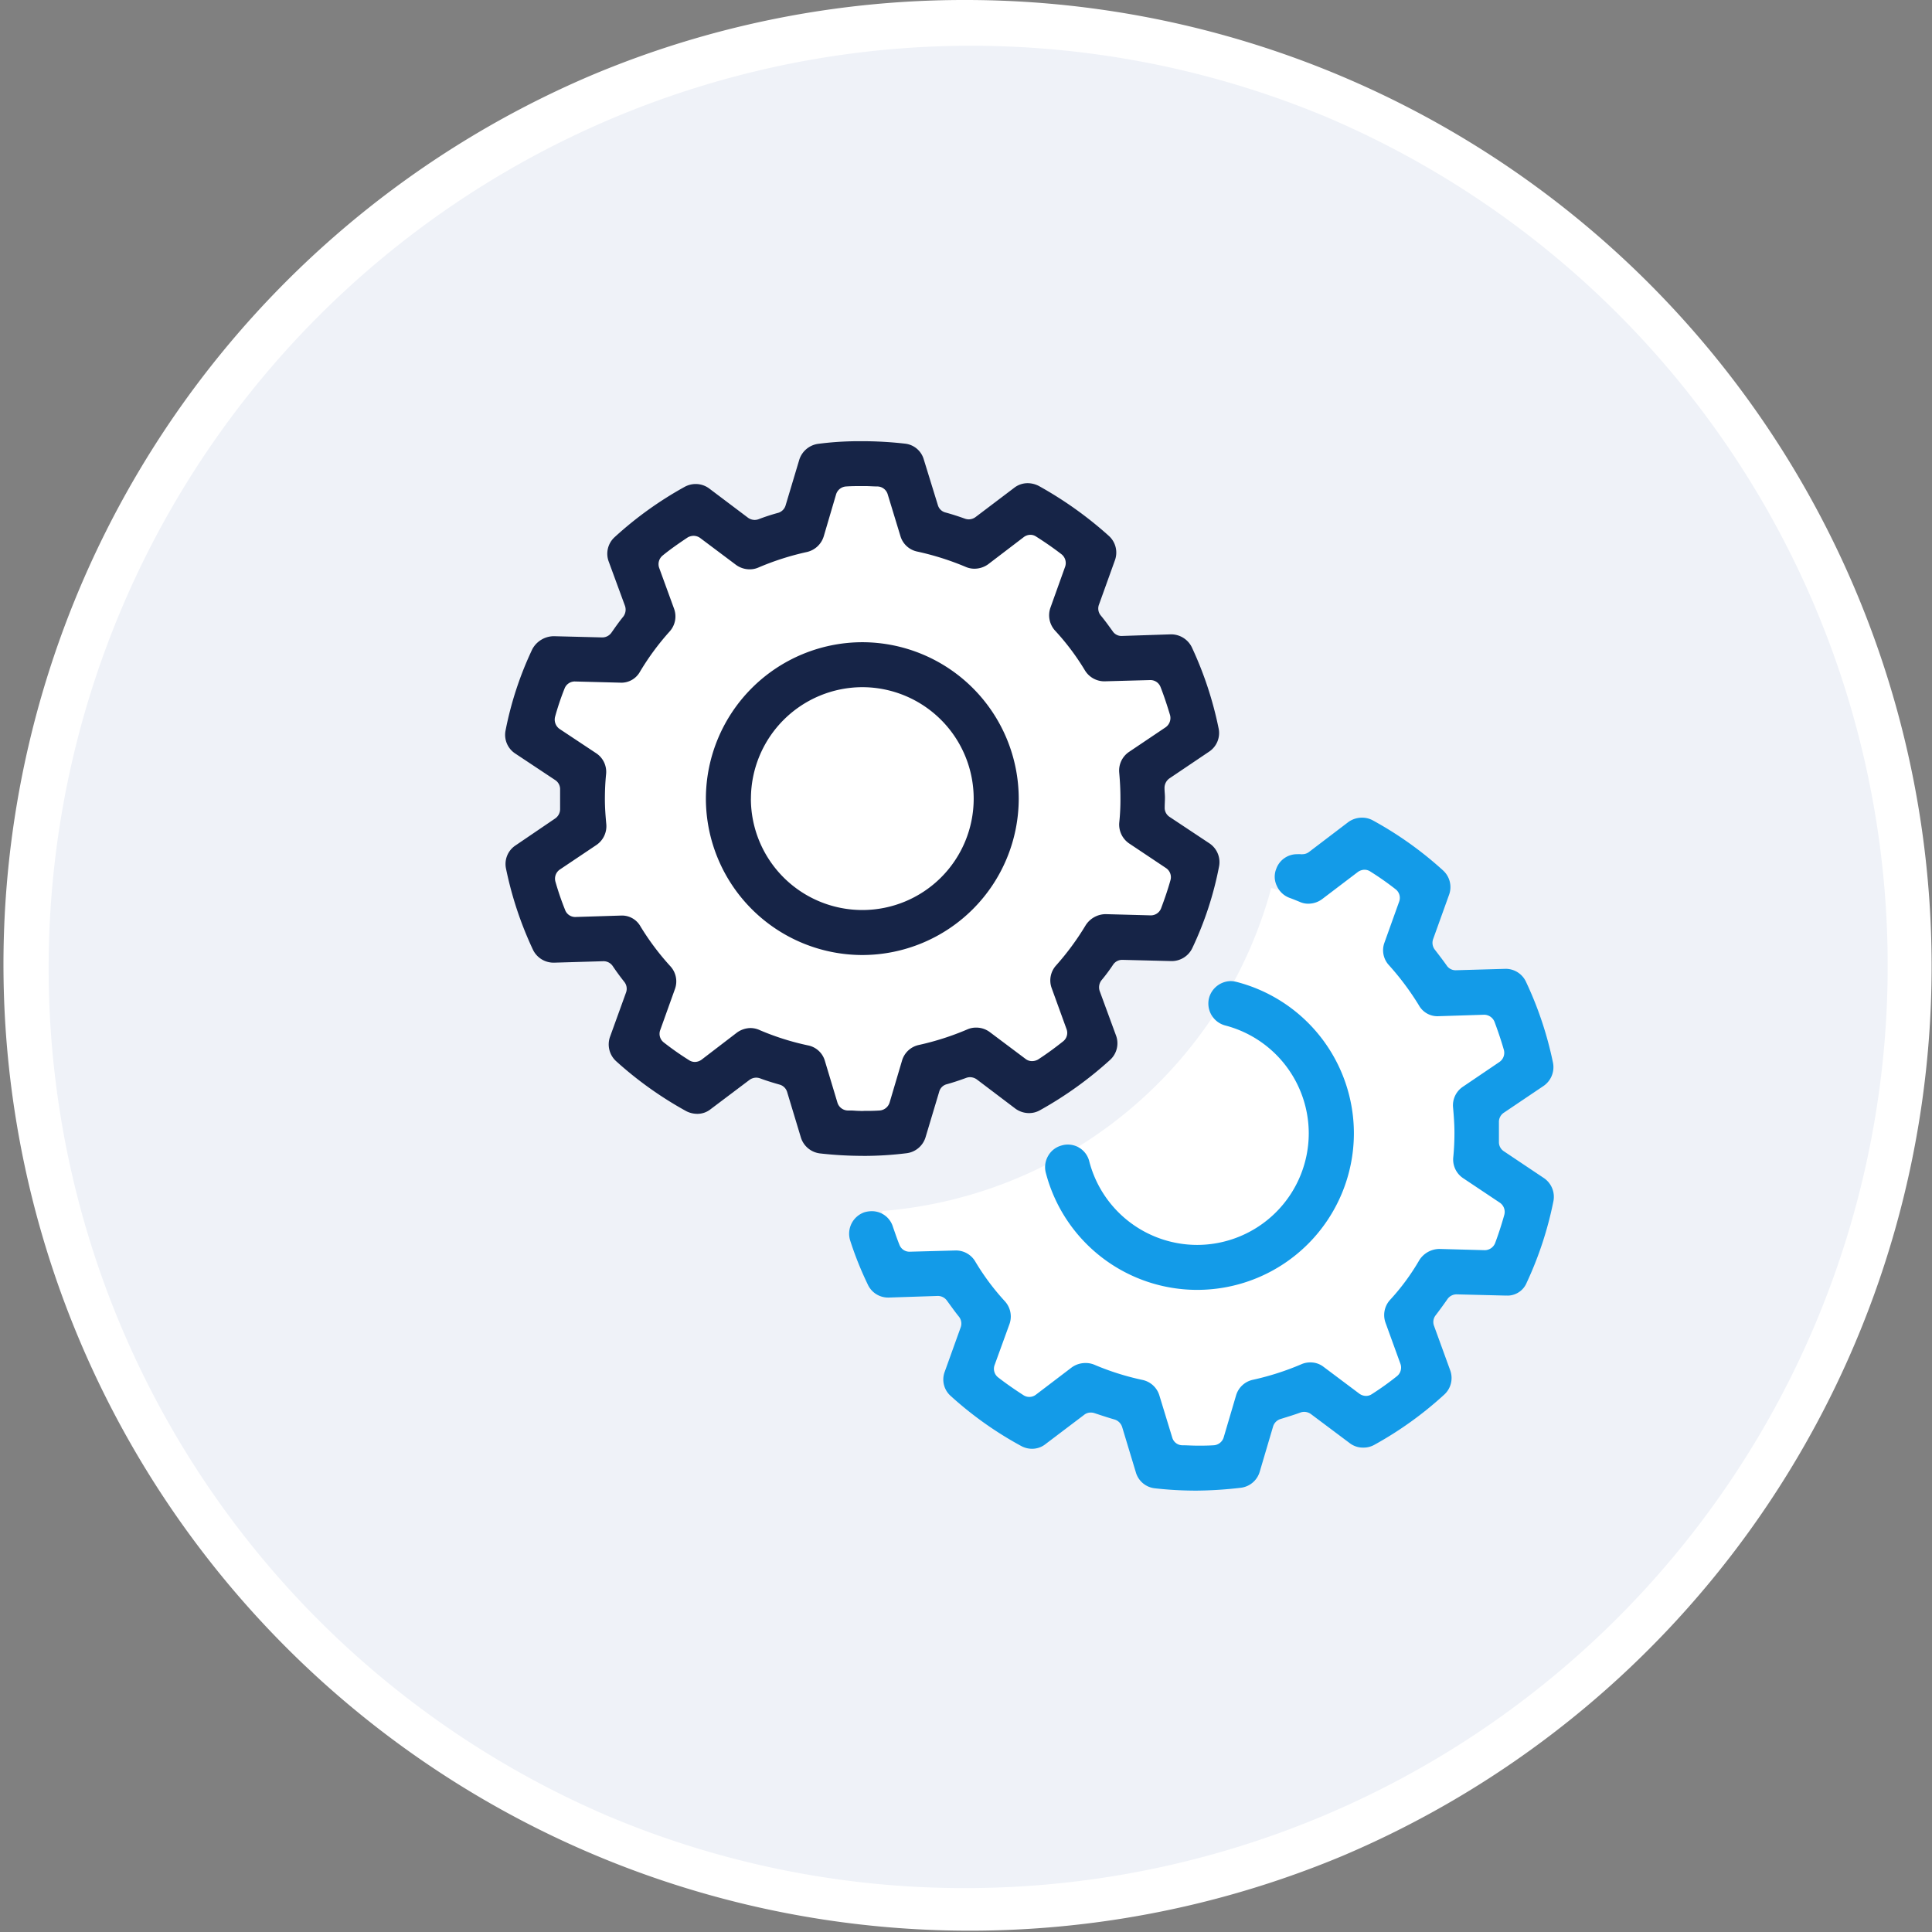 <svg xmlns="http://www.w3.org/2000/svg" width="44" height="44" viewBox="0 0 44 44">
  <rect x="0" y="0" width="44" height="44" fill="#808080" stroke="none"/>
  <g id="icon-tools" transform="translate(-351.5 -202.499)">
    <circle id="Ellipse_8988" data-name="Ellipse 8988" cx="21.5" cy="21.5" r="21.5" transform="translate(352 202.999)" fill="#eff2f8"/>
    <path id="Ellipse_8988_-_Outline" data-name="Ellipse 8988 - Outline" d="M21.5-.5a22.006,22.006,0,0,1,8.564,42.271A22.006,22.006,0,0,1,12.936,1.229,21.863,21.863,0,0,1,21.5-.5Zm0,43A21.006,21.006,0,0,0,29.674,2.15a21.006,21.006,0,0,0-16.348,38.7A20.868,20.868,0,0,0,21.5,42.5Z" transform="translate(352 202.999)" fill="#fff"/>
    <g id="tools" transform="translate(363.002 212.548)">
      <path id="white" d="M-18453.137-5324.654l-.074,0a.39.39,0,0,1-.361-.278l-.287-.959a.376.376,0,0,0-.279-.25,6.067,6.067,0,0,1-1.125-.357.384.384,0,0,0-.145-.028.389.389,0,0,0-.223.074l-.811.621a.421.421,0,0,1-.242.079.444.444,0,0,1-.213-.06c-.2-.13-.393-.269-.584-.417a.4.4,0,0,1-.129-.445l.338-.932a.37.37,0,0,0-.074-.371,5.507,5.507,0,0,1-.7-.932.349.349,0,0,0-.311-.181l-1.057.032a.4.4,0,0,1-.371-.255,6.824,6.824,0,0,1-.217-.653.346.346,0,0,1,0-.218,10.008,10.008,0,0,0,8.854-7.356,5.87,5.87,0,0,1,.672.237.376.376,0,0,0,.143.027.384.384,0,0,0,.223-.074l.816-.621a.388.388,0,0,1,.236-.079.433.433,0,0,1,.213.061c.2.134.4.273.584.417a.4.4,0,0,1,.131.445l-.334.932a.373.373,0,0,0,.068.371,5.806,5.806,0,0,1,.7.936.387.387,0,0,0,.348.176l1.014-.033a.4.4,0,0,1,.371.255,6.3,6.3,0,0,1,.219.654.394.394,0,0,1-.158.431l-.834.566a.373.373,0,0,0-.158.343c.02.2.027.389.027.579a4.011,4.011,0,0,1-.027.58.385.385,0,0,0,.162.343l.84.556a.413.413,0,0,1,.162.436,6.33,6.33,0,0,1-.219.653.4.4,0,0,1-.365.255l-1.039-.023a.4.4,0,0,0-.324.176,5.778,5.778,0,0,1-.7.941.371.371,0,0,0-.068.371l.338.932a.4.4,0,0,1-.125.445c-.186.148-.381.287-.58.417a.391.391,0,0,1-.217.061.407.407,0,0,1-.238-.079l-.814-.612a.389.389,0,0,0-.223-.074.341.341,0,0,0-.148.033,6.294,6.294,0,0,1-1.121.361.374.374,0,0,0-.279.255l-.281.955a.394.394,0,0,1-.357.283c-.135.009-.25.009-.357.009a.741.741,0,0,1-.1,0C-18453-5324.645-18453.072-5324.649-18453.137-5324.654Zm-8.256-7.43-.453-1.205-1.154-.422-1.02.663-1.627-.964.422-1.237-.783-1.089-1.465-.088-.527-1.96,1.389-.941-.152-1.052-1.236-.422.527-1.691,1.705-.208.635-1.149-.541-1.386,1.84-.936,1.385,1.024.877-.542.24-1.307h1.813l.51,1.214,1.09.427,1.178-.821,1.506,1-.361,1.418.723,1.085h1.6l.3,1.479-.969.968.061,1.479,1.094.51-.459,1.752-1.691.269-.543.937.182,1.237-1.205,1.089-1.691-.7-.992.3-.334,1.265Z" transform="translate(18468.598 5347.715)" fill="#fff"/>
      <path id="white_-_Outline" data-name="white - Outline" d="M-18452.937-5324.145c-.082,0-.168-.005-.232-.01l-.064,0a.892.892,0,0,1-.814-.628l0-.006-.264-.879a6.62,6.62,0,0,1-1.074-.34l-.76.583a.922.922,0,0,1-.535.173.945.945,0,0,1-.457-.124l-.029-.018c-.2-.133-.406-.278-.617-.441a.893.893,0,0,1-.295-1l0-.005.311-.854a5.873,5.873,0,0,1-.66-.887l-.979.03a.907.907,0,0,1-.836-.571l0,0c-.094-.246-.17-.473-.23-.693a.852.852,0,0,1,.01-.518l.105-.312.328-.026a9.53,9.53,0,0,0,8.412-6.988l.133-.49.488.14a6.374,6.374,0,0,1,.656.227l.752-.573a.883.883,0,0,1,.543-.184.929.929,0,0,1,.463.127l.025.016c.262.173.453.31.621.443a.906.906,0,0,1,.293,1l0,.009-.309.861a6.269,6.269,0,0,1,.66.884l.975-.031a.9.9,0,0,1,.836.571,6.816,6.816,0,0,1,.236.707.887.887,0,0,1-.363.978l-.766.519c.016.178.023.356.023.545a4.277,4.277,0,0,1-.021.558l.783.52a.914.914,0,0,1,.359.967l0,.009a6.643,6.643,0,0,1-.236.705.89.89,0,0,1-.83.572h-.012l-.963-.021a6.434,6.434,0,0,1-.656.887l.314.867a.9.9,0,0,1-.285,1c-.187.149-.395.3-.619.446a.9.9,0,0,1-.49.142.908.908,0,0,1-.533-.175l-.006,0-.752-.566a6.85,6.85,0,0,1-1.076.346l-.258.879a.9.9,0,0,1-.807.641c-.139.009-.256.01-.361.01C-18452.857-5324.145-18452.9-5324.145-18452.937-5324.145Zm-.178-1.009h.016c.049,0,.111.008.162.008h.037l.029,0h.035c.082,0,.166,0,.256,0l.266-.9a.868.868,0,0,1,.648-.586,5.774,5.774,0,0,0,1.023-.33.844.844,0,0,1,.352-.076.892.892,0,0,1,.516.168l.766.576c.15-.1.291-.2.42-.3l-.312-.861a.876.876,0,0,1,.16-.868l.008-.009a5.239,5.239,0,0,0,.635-.859.906.906,0,0,1,.756-.422h.012l.951.021c.063-.159.115-.316.158-.468l-.789-.522a.886.886,0,0,1-.371-.787l0-.02a3.369,3.369,0,0,0,.023-.508v-.016a5.153,5.153,0,0,0-.025-.53.876.876,0,0,1,.367-.8l.008-.005.771-.523c-.045-.153-.1-.306-.156-.466l-.953.031h-.023a.874.874,0,0,1-.746-.421,5.329,5.329,0,0,0-.639-.851l-.012-.013a.87.87,0,0,1-.158-.869l.307-.856c-.119-.091-.254-.187-.426-.3l-.766.583a.891.891,0,0,1-.516.168.872.872,0,0,1-.328-.063l-.01,0c-.047-.021-.1-.04-.145-.059a10.455,10.455,0,0,1-3.275,4.824,10.441,10.441,0,0,1-5.322,2.334c.021.06.043.121.066.184l.986-.03a.851.851,0,0,1,.736.418l0,.006a5.022,5.022,0,0,0,.631.847l.006.005a.871.871,0,0,1,.174.876l-.312.858c.146.112.287.212.426.305l.764-.585a.892.892,0,0,1,.516-.168.879.879,0,0,1,.328.063l.014,0a5.508,5.508,0,0,0,1.031.328.868.868,0,0,1,.648.577l.006.019Zm-6.02-6.43h-2.6l-.123-.324-.371-.99-.705-.257-1.07.7-2.242-1.33.469-1.378-.494-.687-1.586-.1-.715-2.652,1.426-.965-.064-.439-1.408-.48.146-.465.623-2,1.771-.217.4-.721-.621-1.59,2.52-1.282.248.184,1.113.823.4-.248.275-1.5h2.561l.557,1.326.645.252,1.238-.863,2.084,1.386-.395,1.546.451.677h1.744l.436,2.142-1,1,.039.955,1.2.558-.648,2.471-1.779.283-.336.58.2,1.329-.2.179-1.439,1.3-.291-.12-1.527-.627-.555.168Zm-1.912-1h1.143l.307-1.163,1.43-.434.164.068,1.4.575.773-.7-.168-1.146.75-1.293,1.6-.254.27-1.033-.99-.462-.014-.3-.068-1.7.934-.933-.166-.815h-1.463l-.994-1.493.328-1.29-.928-.617-1.117.779-1.535-.6-.463-1.1h-1.064l-.205,1.116-.187.117-1.166.721-.271-.2-1.137-.84-1.16.59.461,1.183-.871,1.578-1.639.2-.285.918,1.064.363.043.3.2,1.362-.258.176-1.094.741.34,1.269,1.344.081,1.072,1.492-.084.244-.291.853,1.012.6.969-.63,1.6.586.082.215Z" transform="translate(18468.598 5347.715)" fill="rgba(0,0,0,0)"/>
      <path id="dark-blue" d="M-18459.855-5330.725a8.764,8.764,0,0,1-.975-.056.52.52,0,0,1-.432-.361l-.314-1.039a.248.248,0,0,0-.172-.167c-.148-.042-.3-.088-.449-.144a.263.263,0,0,0-.088-.014.264.264,0,0,0-.148.051l-.885.667a.483.483,0,0,1-.307.106.552.552,0,0,1-.246-.06,8.441,8.441,0,0,1-1.6-1.14.517.517,0,0,1-.139-.552l.367-1.015a.251.251,0,0,0-.043-.241q-.138-.174-.264-.361a.252.252,0,0,0-.209-.107l-1.121.033h-.02a.521.521,0,0,1-.463-.292,8.247,8.247,0,0,1-.615-1.85.506.506,0,0,1,.217-.528l.9-.612a.259.259,0,0,0,.115-.218c0-.074,0-.148,0-.222v-.218a.247.247,0,0,0-.111-.218l-.914-.607a.508.508,0,0,1-.217-.524,7.812,7.812,0,0,1,.611-1.854.562.562,0,0,1,.486-.292l1.107.028a.256.256,0,0,0,.209-.111c.084-.12.172-.246.27-.366a.263.263,0,0,0,.037-.241l-.371-1.01a.51.51,0,0,1,.135-.556,8.317,8.317,0,0,1,1.594-1.145.53.53,0,0,1,.25-.065.517.517,0,0,1,.307.1l.885.667a.266.266,0,0,0,.152.051.257.257,0,0,0,.084-.014c.148-.056.3-.107.455-.148a.251.251,0,0,0,.166-.167l.311-1.038a.525.525,0,0,1,.432-.366,7.267,7.267,0,0,1,.885-.06h.115a8.7,8.7,0,0,1,.979.056.5.5,0,0,1,.426.361l.32,1.038a.242.242,0,0,0,.168.167c.156.042.311.093.453.144a.266.266,0,0,0,.084.014.263.263,0,0,0,.152-.051l.881-.667a.5.5,0,0,1,.311-.106.565.565,0,0,1,.246.061,8.675,8.675,0,0,1,1.6,1.14.512.512,0,0,1,.139.551l-.365,1.015a.249.249,0,0,0,.037.241c.1.12.186.241.273.361a.24.24,0,0,0,.2.111l1.121-.037h.02a.525.525,0,0,1,.463.292,8.241,8.241,0,0,1,.611,1.849.509.509,0,0,1-.213.528l-.908.612a.266.266,0,0,0-.111.218c0,.079.01.148.01.218s-.006.148-.006.222a.246.246,0,0,0,.111.218l.914.607a.515.515,0,0,1,.213.523,7.731,7.731,0,0,1-.607,1.854.52.52,0,0,1-.473.3l-1.121-.028a.248.248,0,0,0-.209.106,4.114,4.114,0,0,1-.27.362.263.263,0,0,0-.037.246l.371,1.01a.511.511,0,0,1-.133.552,8.556,8.556,0,0,1-1.6,1.149.5.5,0,0,1-.246.065.529.529,0,0,1-.311-.1l-.881-.667a.273.273,0,0,0-.152-.051.266.266,0,0,0-.084.014c-.152.056-.3.106-.453.148a.24.24,0,0,0-.168.171l-.311,1.038a.519.519,0,0,1-.432.361,8.023,8.023,0,0,1-.986.061Zm-2.346-2.864a5.905,5.905,0,0,0,1.1.348.5.5,0,0,1,.385.352l.287.955a.254.254,0,0,0,.232.176l.074,0c.064,0,.125.009.2.009a.668.668,0,0,0,.1,0c.107,0,.219,0,.354-.009a.258.258,0,0,0,.227-.181l.283-.955a.51.51,0,0,1,.385-.357,6.218,6.218,0,0,0,1.1-.353.484.484,0,0,1,.2-.042.516.516,0,0,1,.311.1l.816.612a.235.235,0,0,0,.152.051.274.274,0,0,0,.135-.037c.2-.13.389-.269.57-.413a.245.245,0,0,0,.078-.278l-.338-.932a.508.508,0,0,1,.1-.519,6.114,6.114,0,0,0,.672-.913.545.545,0,0,1,.455-.255l1.033.028a.251.251,0,0,0,.232-.163c.078-.208.152-.421.213-.64a.249.249,0,0,0-.1-.273l-.84-.561a.52.52,0,0,1-.227-.473,4.969,4.969,0,0,0,.027-.57c0-.186-.01-.371-.027-.565a.513.513,0,0,1,.223-.478l.834-.561a.259.259,0,0,0,.1-.278c-.064-.213-.135-.431-.217-.64a.247.247,0,0,0-.232-.157l-1.025.028a.517.517,0,0,1-.463-.246,5.532,5.532,0,0,0-.686-.913.519.519,0,0,1-.1-.52l.334-.932a.255.255,0,0,0-.084-.283q-.27-.208-.574-.4a.231.231,0,0,0-.135-.042.252.252,0,0,0-.148.051l-.814.621a.537.537,0,0,1-.311.1.491.491,0,0,1-.2-.042,6.284,6.284,0,0,0-1.1-.348.506.506,0,0,1-.385-.352l-.291-.955a.249.249,0,0,0-.229-.176c-.1,0-.189-.009-.291-.009h-.074c-.1,0-.223,0-.352.009a.254.254,0,0,0-.229.181l-.281.955a.523.523,0,0,1-.385.357,6.144,6.144,0,0,0-1.1.352.491.491,0,0,1-.2.042.529.529,0,0,1-.311-.1l-.816-.612a.257.257,0,0,0-.152-.051.28.28,0,0,0-.135.037c-.193.129-.389.264-.57.412a.254.254,0,0,0-.078.283l.338.927a.511.511,0,0,1-.1.519,5.828,5.828,0,0,0-.676.917.485.485,0,0,1-.418.25l-1.07-.028a.249.249,0,0,0-.23.162,6.034,6.034,0,0,0-.215.64.26.26,0,0,0,.1.278l.838.556a.507.507,0,0,1,.223.477c-.018.181-.027.371-.027.566s.014.375.031.561a.518.518,0,0,1-.221.482l-.836.561a.252.252,0,0,0-.1.278,6.417,6.417,0,0,0,.219.64.245.245,0,0,0,.23.163l1.057-.033a.482.482,0,0,1,.432.25,5.89,5.89,0,0,0,.682.908.509.509,0,0,1,.1.519l-.334.932a.247.247,0,0,0,.084.283,6.677,6.677,0,0,0,.57.4.239.239,0,0,0,.135.042.263.263,0,0,0,.152-.051l.811-.621a.543.543,0,0,1,.311-.1A.519.519,0,0,1-18462.2-5333.589Zm-1.225-5.27a3.569,3.569,0,0,1,3.564-3.564,3.568,3.568,0,0,1,3.561,3.564,3.567,3.567,0,0,1-3.561,3.56A3.568,3.568,0,0,1-18463.426-5338.859Zm1.025,0a2.538,2.538,0,0,0,2.539,2.535,2.535,2.535,0,0,0,2.535-2.535,2.539,2.539,0,0,0-2.535-2.54A2.543,2.543,0,0,0-18462.4-5338.859Z" transform="translate(18468 5347)" fill="#162447"/>
      <path id="dark-blue_-_Outline" data-name="dark-blue - Outline" d="M-18459.838-5330.225h-.018a9.4,9.4,0,0,1-1.031-.059,1.015,1.015,0,0,1-.852-.709l-.277-.911c-.08-.024-.154-.048-.223-.071l-.771.582a.981.981,0,0,1-.615.213,1.049,1.049,0,0,1-.469-.113l-.018-.009a8.988,8.988,0,0,1-1.7-1.208,1.017,1.017,0,0,1-.275-1.088l.322-.887c-.041-.055-.082-.111-.123-.167l-1.016.029a1.018,1.018,0,0,1-.914-.577,8.809,8.809,0,0,1-.654-1.965,1,1,0,0,1,.428-1.043l.795-.537v-.193l-.809-.537a1.006,1.006,0,0,1-.424-1.035,8.283,8.283,0,0,1,.648-1.967,1.052,1.052,0,0,1,.9-.579l.027,0h.025l.969.024c.039-.056.082-.113.125-.172l-.322-.879a1.008,1.008,0,0,1,.264-1.1,8.842,8.842,0,0,1,1.691-1.216l.008,0a1.021,1.021,0,0,1,.484-.124,1.021,1.021,0,0,1,.6.2l.783.59c.076-.027.15-.051.223-.073l.273-.912a1.028,1.028,0,0,1,.842-.713h.01a7.7,7.7,0,0,1,.941-.063h.115a9.138,9.138,0,0,1,1.033.059,1.008,1.008,0,0,1,.85.716l.279.9c.07.021.145.044.223.071l.773-.585a1.007,1.007,0,0,1,.615-.21,1.049,1.049,0,0,1,.469.113l.021.01a9.191,9.191,0,0,1,1.7,1.207,1.011,1.011,0,0,1,.273,1.092l-.32.887.127.167,1.012-.033a1.026,1.026,0,0,1,.91.569l.006.011a8.771,8.771,0,0,1,.648,1.961,1,1,0,0,1-.424,1.042l-.791.533c0,.032,0,.065,0,.1s0,.067,0,.1l.807.537a1.012,1.012,0,0,1,.418,1.032,8.217,8.217,0,0,1-.645,1.965,1.01,1.01,0,0,1-.926.587h-.012l-.984-.024c-.041.058-.082.113-.123.167l.322.881a1.01,1.01,0,0,1-.264,1.093,9.128,9.128,0,0,1-1.693,1.217,1.014,1.014,0,0,1-.49.128,1.028,1.028,0,0,1-.607-.2l-.006,0-.773-.586c-.068.023-.143.048-.221.073l-.275.917a1.011,1.011,0,0,1-.842.708h-.006A8.439,8.439,0,0,1-18459.838-5330.225Zm-2.447-2.78a.763.763,0,0,1,.248.04l.016.005c.113.043.24.083.41.131a.749.749,0,0,1,.514.5l.314,1.037s.008.009.012.01a8.219,8.219,0,0,0,.916.052h.018a7.584,7.584,0,0,0,.922-.056c.014,0,.018-.008.018-.013l.309-1.031a.737.737,0,0,1,.518-.514c.117-.032.244-.074.412-.136l.012,0a.771.771,0,0,1,.244-.041.781.781,0,0,1,.439.141l.016.012.875.664a.036.036,0,0,0,.014,0,8.088,8.088,0,0,0,1.51-1.084h0s0,0,0-.012l-.369-1.008a.756.756,0,0,1,.1-.713l.021-.026a3.625,3.625,0,0,0,.236-.318.753.753,0,0,1,.625-.328h.012l1.111.028a.026.026,0,0,0,.016-.006l0-.006a7.218,7.218,0,0,0,.568-1.734.019.019,0,0,0-.008-.017l-.912-.606a.75.75,0,0,1-.328-.639c0-.041,0-.082,0-.123s0-.061,0-.091,0-.074-.006-.12c0-.024,0-.048,0-.074v-.024a.761.761,0,0,1,.316-.622l.016-.011.908-.612a.01.01,0,0,0,0-.011,7.745,7.745,0,0,0-.57-1.731.024.024,0,0,0-.016-.013h-.006l-1.133.037a.74.74,0,0,1-.613-.325c-.068-.093-.158-.215-.254-.336l-.014-.018a.751.751,0,0,1-.1-.71l.363-1.009a.018.018,0,0,0,0-.012,8.194,8.194,0,0,0-1.5-1.065l-.02-.005-.006,0-.9.679a.761.761,0,0,1-.682.1l-.008,0c-.162-.058-.293-.1-.414-.131a.742.742,0,0,1-.518-.5l-.322-1.048a8.254,8.254,0,0,0-.924-.052h-.115a6.784,6.784,0,0,0-.82.056.025.025,0,0,0-.018.018l-.311,1.034a.75.75,0,0,1-.5.5l-.012,0c-.125.034-.258.078-.408.134l-.016.005a.762.762,0,0,1-.244.04.77.77,0,0,1-.436-.139l-.018-.013-.885-.667h-.006l-.014.005a7.817,7.817,0,0,0-1.492,1.073.018.018,0,0,0-.006.01l0,.005.377,1.027a.757.757,0,0,1-.117.705l-.006.007c-.088.107-.17.224-.248.337l-.006.007a.752.752,0,0,1-.613.317h-.012l-1.076-.027a.2.2,0,0,0-.061.018,7.4,7.4,0,0,0-.566,1.724v.006h0a.023.023,0,0,0,.008.008l.918.609a.753.753,0,0,1,.326.638v.21c0,.069,0,.135,0,.2v.026a.767.767,0,0,1-.332.63l-.912.616a.01.01,0,0,0,0,.008,7.833,7.833,0,0,0,.578,1.736.025.025,0,0,0,.014.008h.01l1.129-.033a.75.75,0,0,1,.613.313l.01.015c.078.114.158.224.24.327a.754.754,0,0,1,.127.71l0,.014-.367,1.015a.015.015,0,0,0,.006.013,7.9,7.9,0,0,0,1.494,1.064l.016,0,.008-.005.9-.681A.763.763,0,0,1-18462.285-5333Zm2.355,1.76c-.08,0-.146,0-.207-.009l-.09-.006a.755.755,0,0,1-.68-.521l0-.011-.287-.955s0-.005,0-.006h-.006a6.34,6.34,0,0,1-1.191-.377h-.008v0a.058.058,0,0,0-.02.009l-.816.625a.762.762,0,0,1-.437.141.735.735,0,0,1-.4-.121,7.183,7.183,0,0,1-.6-.426.751.751,0,0,1-.252-.852l.334-.93a.051.051,0,0,0,0-.012,6.314,6.314,0,0,1-.74-.985l-.008-.012-1.055.032a.742.742,0,0,1-.7-.479,6.919,6.919,0,0,1-.234-.686l0-.012a.755.755,0,0,1,.309-.819l.834-.56h0a.023.023,0,0,0,0-.016c-.016-.179-.033-.388-.033-.612,0-.2.01-.411.029-.614,0-.01,0-.011,0-.014l-.842-.56a.761.761,0,0,1-.3-.814l0-.01a6.586,6.586,0,0,1,.232-.689.752.752,0,0,1,.7-.479h.014l1.041.027a0,0,0,0,0,0,0,6.315,6.315,0,0,1,.736-1s0-.006,0-.009l0,0-.338-.927a.754.754,0,0,1,.234-.844c.2-.162.41-.306.607-.438l.018-.013.02-.011a.785.785,0,0,1,.375-.1.754.754,0,0,1,.443.145l.826.618h0l.01,0,0,0a6.638,6.638,0,0,1,1.186-.379.023.023,0,0,0,.016-.017l.285-.962a.748.748,0,0,1,.684-.525c.145-.005.264-.01.371-.01h.074c.111,0,.213,0,.314.01a.745.745,0,0,1,.68.521l0,.009.291.955,0,.008h.006a6.784,6.784,0,0,1,1.188.375l.006,0h0a.03.03,0,0,0,.016-.005l.807-.614a.748.748,0,0,1,.451-.154.727.727,0,0,1,.414.127c.207.132.41.274.6.421l.016.012a.754.754,0,0,1,.232.838l-.332.929a.019.019,0,0,0,0,.021,5.957,5.957,0,0,1,.736.982.312.312,0,0,0,.045.006l1.018-.027a.751.751,0,0,1,.7.479c.094.238.172.485.229.673l.006.021a.763.763,0,0,1-.3.814l0,0-.834.561s-.006.007,0,.01v.007c.02.219.029.418.029.61a5.533,5.533,0,0,1-.029.611.021.021,0,0,0,.008.017l.834.557a.748.748,0,0,1,.313.816l0,.009c-.057.2-.129.418-.227.681a.755.755,0,0,1-.7.487h-.014l-1.021-.028a.068.068,0,0,0-.023.012,6.743,6.743,0,0,1-.727.987l-.008.009h0a.045.045,0,0,0,0,.011l.336.926a.745.745,0,0,1-.238.845c-.184.145-.385.292-.6.436l-.029.018a.771.771,0,0,1-.383.1.743.743,0,0,1-.457-.154l-.812-.609s0,0-.01,0l0,0a6.694,6.694,0,0,1-1.187.381.023.023,0,0,0-.01.005l0,0-.287.967a.757.757,0,0,1-.68.525h-.035c-.113,0-.213.008-.311.008C-18459.857-5331.245-18459.9-5331.245-18459.93-5331.245Zm-.074-1,.074,0h.031l.031,0h.033l.15,0,.232-.782a1.011,1.011,0,0,1,.756-.705,5.73,5.73,0,0,0,1.006-.323.994.994,0,0,1,.4-.083,1.014,1.014,0,0,1,.607.2l.68.509c.084-.058.166-.117.242-.175l-.275-.758a1.009,1.009,0,0,1,.2-1.024,5.664,5.664,0,0,0,.611-.831,1.05,1.05,0,0,1,.887-.5h.014l.846.023c.031-.092.061-.177.086-.258l-.686-.458a1.022,1.022,0,0,1-.447-.925l0-.019a4.923,4.923,0,0,0,.023-.515c0-.161-.008-.33-.025-.518a1.008,1.008,0,0,1,.441-.939l.682-.458c-.027-.082-.057-.17-.088-.258l-.857.023h-.018a1.014,1.014,0,0,1-.873-.493,4.962,4.962,0,0,0-.623-.827l-.008-.011a1.012,1.012,0,0,1-.191-1.015l.271-.759c-.082-.06-.164-.118-.248-.174l-.684.52a1.04,1.04,0,0,1-.6.2,1,1,0,0,1-.393-.081,5.8,5.8,0,0,0-1.008-.319,1.012,1.012,0,0,1-.76-.692l-.24-.788h-.168l-.15,0-.234.792a1.028,1.028,0,0,1-.752.7h0a5.6,5.6,0,0,0-1.01.324.994.994,0,0,1-.395.082,1.028,1.028,0,0,1-.607-.2l-.68-.51c-.082.056-.164.114-.244.174l.275.757a1.01,1.01,0,0,1-.191,1.023,5.365,5.365,0,0,0-.621.841.98.98,0,0,1-.848.5l-.9-.023q-.047.125-.088.259l.688.456a1.014,1.014,0,0,1,.443.945,4.983,4.983,0,0,0-.025.515c0,.183.016.362.029.513a1.015,1.015,0,0,1-.437.942l-.686.461c.027.088.057.175.09.262l.883-.027a.983.983,0,0,1,.861.5,5.387,5.387,0,0,0,.619.825,1,1,0,0,1,.205,1.026l-.271.759c.09.067.17.125.246.176l.688-.527a1.048,1.048,0,0,1,.6-.191,1.018,1.018,0,0,1,.4.083,5.419,5.419,0,0,0,1,.317,1.006,1.006,0,0,1,.762.7Zm.143-2.553a4.067,4.067,0,0,1-4.064-4.06,4.069,4.069,0,0,1,4.064-4.064,4.067,4.067,0,0,1,4.061,4.064A4.065,4.065,0,0,1-18459.861-5334.8Zm0-7.124a3.068,3.068,0,0,0-3.064,3.064,3.066,3.066,0,0,0,3.064,3.06,3.064,3.064,0,0,0,3.061-3.06A3.066,3.066,0,0,0-18459.861-5341.923Zm0,6.1a3.04,3.04,0,0,1-3.039-3.035,3.043,3.043,0,0,1,3.039-3.04,3.041,3.041,0,0,1,3.035,3.04A3.038,3.038,0,0,1-18459.861-5335.824Zm0-5.075a2.041,2.041,0,0,0-2.039,2.04,2.039,2.039,0,0,0,2.039,2.035,2.037,2.037,0,0,0,2.035-2.035A2.039,2.039,0,0,0-18459.861-5340.9Z" transform="translate(18468 5347)" fill="rgba(0,0,0,0)"/>
      <path id="light-blue" d="M-18461.041-5331.735a.506.506,0,0,1-.432-.361l-.314-1.039a.262.262,0,0,0-.172-.167c-.148-.042-.3-.093-.455-.144a.257.257,0,0,0-.084-.014.235.235,0,0,0-.152.051l-.881.667a.49.49,0,0,1-.311.107.52.52,0,0,1-.246-.065,8.2,8.2,0,0,1-1.6-1.136.5.5,0,0,1-.139-.552l.365-1.015a.253.253,0,0,0-.041-.241c-.094-.116-.182-.241-.27-.361a.256.256,0,0,0-.209-.111l-1.121.037h-.014a.508.508,0,0,1-.463-.3,7.722,7.722,0,0,1-.4-1,.516.516,0,0,1,.33-.644.611.611,0,0,1,.158-.023.5.5,0,0,1,.486.357c.047.134.092.269.148.408a.244.244,0,0,0,.23.158l1.039-.028a.509.509,0,0,1,.455.246,5.448,5.448,0,0,0,.676.909.515.515,0,0,1,.107.519l-.34.936a.249.249,0,0,0,.084.283c.186.144.381.278.57.4a.243.243,0,0,0,.139.042.247.247,0,0,0,.148-.051l.816-.621a.529.529,0,0,1,.311-.1.505.505,0,0,1,.2.037,5.972,5.972,0,0,0,1.1.348.513.513,0,0,1,.385.353l.293.959a.241.241,0,0,0,.227.176c.115,0,.217.009.357.009.111,0,.227,0,.361-.009a.253.253,0,0,0,.227-.181l.283-.959a.51.51,0,0,1,.385-.352,6.178,6.178,0,0,0,1.1-.353.5.5,0,0,1,.205-.042.481.481,0,0,1,.3.1l.816.612a.266.266,0,0,0,.152.051.239.239,0,0,0,.135-.042,6.48,6.48,0,0,0,.57-.408.25.25,0,0,0,.078-.283l-.338-.932a.513.513,0,0,1,.1-.519,5.123,5.123,0,0,0,.672-.913.547.547,0,0,1,.455-.25l1.033.028a.256.256,0,0,0,.236-.163c.078-.208.148-.426.209-.644a.254.254,0,0,0-.1-.273l-.84-.561a.511.511,0,0,1-.223-.473c.02-.2.027-.389.027-.565s-.014-.375-.031-.565a.509.509,0,0,1,.223-.478l.834-.565a.254.254,0,0,0,.1-.273c-.061-.213-.135-.431-.213-.64a.257.257,0,0,0-.236-.162l-1.033.033a.483.483,0,0,1-.455-.25,6.188,6.188,0,0,0-.682-.913.5.5,0,0,1-.1-.515l.334-.932a.247.247,0,0,0-.084-.283,6.586,6.586,0,0,0-.57-.4.238.238,0,0,0-.133-.042.265.265,0,0,0-.154.051l-.811.616a.524.524,0,0,1-.314.106.46.46,0,0,1-.2-.042c-.078-.032-.158-.065-.236-.093a.507.507,0,0,1-.283-.269.476.476,0,0,1-.014-.39.5.5,0,0,1,.477-.333.514.514,0,0,1,.08,0,.118.118,0,0,0,.041,0,.247.247,0,0,0,.148-.051l.895-.681a.529.529,0,0,1,.311-.1.5.5,0,0,1,.246.061,8.27,8.27,0,0,1,1.6,1.14.512.512,0,0,1,.139.551l-.365,1.015a.253.253,0,0,0,.041.241c.092.12.186.241.27.361a.243.243,0,0,0,.2.106l1.117-.032a.509.509,0,0,1,.486.292,8.176,8.176,0,0,1,.617,1.849.519.519,0,0,1-.219.528l-.908.612a.252.252,0,0,0-.105.218c0,.074,0,.148,0,.218s0,.148,0,.222a.247.247,0,0,0,.109.213l.914.612a.516.516,0,0,1,.219.523,8.163,8.163,0,0,1-.607,1.854.475.475,0,0,1-.418.3h-.041a.035.035,0,0,0-.02,0l-1.121-.028a.252.252,0,0,0-.209.111q-.126.181-.264.362a.247.247,0,0,0-.041.241l.369,1.015a.511.511,0,0,1-.133.552,8.248,8.248,0,0,1-1.6,1.149.5.5,0,0,1-.246.06.49.49,0,0,1-.307-.1l-.885-.663a.263.263,0,0,0-.152-.051.266.266,0,0,0-.084.014c-.152.056-.3.1-.453.148a.255.255,0,0,0-.172.167l-.307,1.039a.513.513,0,0,1-.43.361,9.261,9.261,0,0,1-1.012.065A8.505,8.505,0,0,1-18461.041-5331.735Zm-2.484-7.188a.51.51,0,0,1,.055-.385.5.5,0,0,1,.311-.236.468.468,0,0,1,.135-.019.5.5,0,0,1,.49.385,2.541,2.541,0,0,0,2.457,1.9,2.544,2.544,0,0,0,2.541-2.54,2.543,2.543,0,0,0-1.9-2.457.517.517,0,0,1-.371-.626.52.52,0,0,1,.5-.385.617.617,0,0,1,.129.019,3.564,3.564,0,0,1,2.67,3.449,3.569,3.569,0,0,1-3.564,3.564A3.563,3.563,0,0,1-18463.525-5338.924Z" transform="translate(18475.84 5355.581)" fill="#139be8"/>
      <path id="light-blue_-_Outline" data-name="light-blue - Outline" d="M-18460.074-5331.18h0a9,9,0,0,1-1.02-.059,1,1,0,0,1-.855-.717l-.273-.9c-.076-.023-.15-.047-.227-.072l-.773.586a.986.986,0,0,1-.615.211,1.02,1.02,0,0,1-.486-.126,8.741,8.741,0,0,1-1.691-1.2,1,1,0,0,1-.275-1.094l.318-.884c-.043-.057-.084-.114-.125-.17l-1.012.033a1.011,1.011,0,0,1-.916-.584,8.4,8.4,0,0,1-.424-1.061,1.015,1.015,0,0,1,.648-1.271l.023-.007a1.122,1.122,0,0,1,.293-.042,1,1,0,0,1,.961.7l.021.061c.018.053.037.1.055.156l.854-.023h.014a1.01,1.01,0,0,1,.877.477l.01.016a4.838,4.838,0,0,0,.613.825,1.01,1.01,0,0,1,.207,1.028l-.275.76c.076.055.158.112.248.174l.68-.517a1.028,1.028,0,0,1,.607-.2.987.987,0,0,1,.4.078,5.512,5.512,0,0,0,1,.317h.008a1.011,1.011,0,0,1,.752.7l.24.785c.09,0,.2,0,.316,0l.234-.795a1.014,1.014,0,0,1,.76-.693,5.6,5.6,0,0,0,1-.321,1.012,1.012,0,0,1,.406-.083.977.977,0,0,1,.609.206l.672.5c.078-.054.16-.112.244-.175l-.277-.763a1.013,1.013,0,0,1,.2-1.023l0,0a4.655,4.655,0,0,0,.605-.824l0-.006a1.042,1.042,0,0,1,.885-.495h.014l.848.023c.029-.085.059-.173.084-.262l-.686-.459a1,1,0,0,1-.443-.934,5.111,5.111,0,0,0,.025-.514c0-.181-.014-.356-.029-.522a1.009,1.009,0,0,1,.441-.94l.682-.463c-.025-.083-.055-.169-.086-.258l-.863.027a.977.977,0,0,1-.885-.5,5.753,5.753,0,0,0-.623-.833,1,1,0,0,1-.2-1.022l.27-.756c-.08-.06-.164-.119-.246-.174l-.67.509a1.027,1.027,0,0,1-.617.208.956.956,0,0,1-.393-.083c-.072-.029-.143-.058-.207-.081l-.006,0a1.013,1.013,0,0,1-.562-.525.963.963,0,0,1-.027-.781,1,1,0,0,1,.943-.654h.045l.822-.626a1.028,1.028,0,0,1,.607-.2,1,1,0,0,1,.488.123,8.8,8.8,0,0,1,1.7,1.207,1.011,1.011,0,0,1,.273,1.092l-.318.886c.041.054.082.109.123.165l1-.028a1.006,1.006,0,0,1,.928.578,8.585,8.585,0,0,1,.656,1.962,1.022,1.022,0,0,1-.422,1.039l-.008,0-.791.533c0,.034,0,.068,0,.1v.1l.8.534a1.02,1.02,0,0,1,.434,1.029l0,.008a8.7,8.7,0,0,1-.645,1.968.973.973,0,0,1-.871.585h-.158l-.016-.007-.881-.022-.123.169.322.886a1.013,1.013,0,0,1-.266,1.092,8.742,8.742,0,0,1-1.7,1.218.99.99,0,0,1-.488.123.99.99,0,0,1-.609-.2l-.777-.582-.225.073-.271.914a1.012,1.012,0,0,1-.85.709,9.916,9.916,0,0,1-1.061.068Zm-.918-1.054h.006a7.9,7.9,0,0,0,.9.053,8.766,8.766,0,0,0,.955-.061h0s.006,0,.008-.011l.313-1.056a.756.756,0,0,1,.5-.482c.164-.05.291-.09.422-.138l.012,0a.771.771,0,0,1,.244-.041.77.77,0,0,1,.439.141l.012.01.889.665h.014a7.72,7.72,0,0,0,1.5-1.077.011.011,0,0,0,0-.014l-.369-1.014a.748.748,0,0,1,.117-.719c.086-.112.168-.226.246-.338a.753.753,0,0,1,.621-.328h.012l1.119.028h.014s0,0,0-.006a7.66,7.66,0,0,0,.566-1.731.016.016,0,0,0-.006-.018l-.912-.611a.742.742,0,0,1-.332-.658c0-.061,0-.125,0-.193,0-.03,0-.061,0-.093s0-.075,0-.112a.752.752,0,0,1,.3-.631l.021-.015.9-.608a.028.028,0,0,0,.014-.019,7.679,7.679,0,0,0-.578-1.733h0a.132.132,0,0,0-.033,0l-1.117.032a.74.74,0,0,1-.617-.325c-.064-.093-.137-.188-.215-.288l-.037-.05a.757.757,0,0,1-.115-.716l.365-1.015a.018.018,0,0,0,0-.012,7.771,7.771,0,0,0-1.506-1.07.048.048,0,0,0-.021,0l-.885.675a.753.753,0,0,1-.455.156.623.623,0,0,1-.115-.009h-.006c-.006,0-.006,0-.006,0l0,.007,0,0s0,.006,0,.007c.086.03.168.064.252.1l.008,0,.01,0,.824-.627a.771.771,0,0,1,.441-.141.733.733,0,0,1,.4.122,7.12,7.12,0,0,1,.6.426.749.749,0,0,1,.248.851l-.334.937.006.006a6.517,6.517,0,0,1,.736.988l.006.007h.016l1.039-.033a.755.755,0,0,1,.7.484c.092.246.168.474.227.681l0,.007a.75.75,0,0,1-.3.815l-.834.567c-.006,0-.008,0-.006.012v.005c.018.191.029.394.033.6v.011c0,.2-.01.405-.029.613a.02.02,0,0,0,0,.009l.844.564a.75.75,0,0,1,.3.815c-.066.24-.141.471-.223.69a.758.758,0,0,1-.705.487h-.014l-1.021-.028a.075.075,0,0,0-.027.012,5.626,5.626,0,0,1-.727.986.012.012,0,0,0,0,.012l.34.934a.746.746,0,0,1-.24.847,6.844,6.844,0,0,1-.607.434.735.735,0,0,1-.406.122.77.77,0,0,1-.436-.139l-.836-.626h-.012a6.661,6.661,0,0,1-1.187.381h-.008a.04.04,0,0,0,0,.009l-.287.967a.755.755,0,0,1-.68.525h-.023c-.131,0-.244.009-.359.009-.148,0-.258,0-.373-.009h-.006a.739.739,0,0,1-.686-.536l-.291-.957a.085.085,0,0,0-.016-.007,6.474,6.474,0,0,1-1.176-.372h-.012a.036.036,0,0,0-.014,0l-.807.615a.753.753,0,0,1-.455.156.738.738,0,0,1-.416-.126c-.24-.159-.432-.293-.6-.424a.754.754,0,0,1-.248-.849l.34-.936h0a.05.05,0,0,0-.008-.015,5.9,5.9,0,0,1-.729-.979l-.008-.008-.02,0-1.043.028a.741.741,0,0,1-.7-.473c-.051-.126-.092-.245-.133-.36l-.029-.087a.014.014,0,0,0-.008,0h-.006a.03.03,0,0,0-.008.012,7.383,7.383,0,0,0,.377.938l0,.011a.012.012,0,0,0,.008,0h.006l1.129-.037a.752.752,0,0,1,.613.317l.063.084c.064.09.127.176.189.253a.755.755,0,0,1,.129.714l0,.014-.365,1.015a.026.026,0,0,0,0,.008l.006,0a7.681,7.681,0,0,0,1.5,1.066l.006,0h0l.006,0,.879-.666a.737.737,0,0,1,.457-.154.762.762,0,0,1,.244.04c.141.047.293.1.432.137h0a.765.765,0,0,1,.5.479l.008.021.316,1.046Zm.914-3.521a4.06,4.06,0,0,1-3.932-3.044,1.015,1.015,0,0,1,.109-.764.99.99,0,0,1,.607-.464.976.976,0,0,1,.268-.036,1,1,0,0,1,.975.762,2.045,2.045,0,0,0,1.973,1.523,2.043,2.043,0,0,0,2.041-2.04,2.04,2.04,0,0,0-1.527-1.973,1.008,1.008,0,0,1-.617-.466,1.009,1.009,0,0,1-.111-.768l0-.007a1.019,1.019,0,0,1,.979-.753,1.077,1.077,0,0,1,.238.031l.016,0a4.065,4.065,0,0,1,3.045,3.933A4.069,4.069,0,0,1-18460.078-5335.754Zm-2.959-3.306a.005.005,0,0,1,0,0,.018.018,0,0,0,0,.009,3.061,3.061,0,0,0,2.963,2.293,3.068,3.068,0,0,0,3.064-3.064,3.064,3.064,0,0,0-2.287-2.963l-.016,0a.034.034,0,0,0-.008.011s0,.005,0,.007,0,.006.008.007a3.043,3.043,0,0,1,2.277,2.941,3.043,3.043,0,0,1-3.041,3.04,3.045,3.045,0,0,1-2.941-2.273l0-.01h-.006Z" transform="translate(18475.84 5355.581)" fill="rgba(0,0,0,0)"/>
    </g>
  </g>
</svg>
